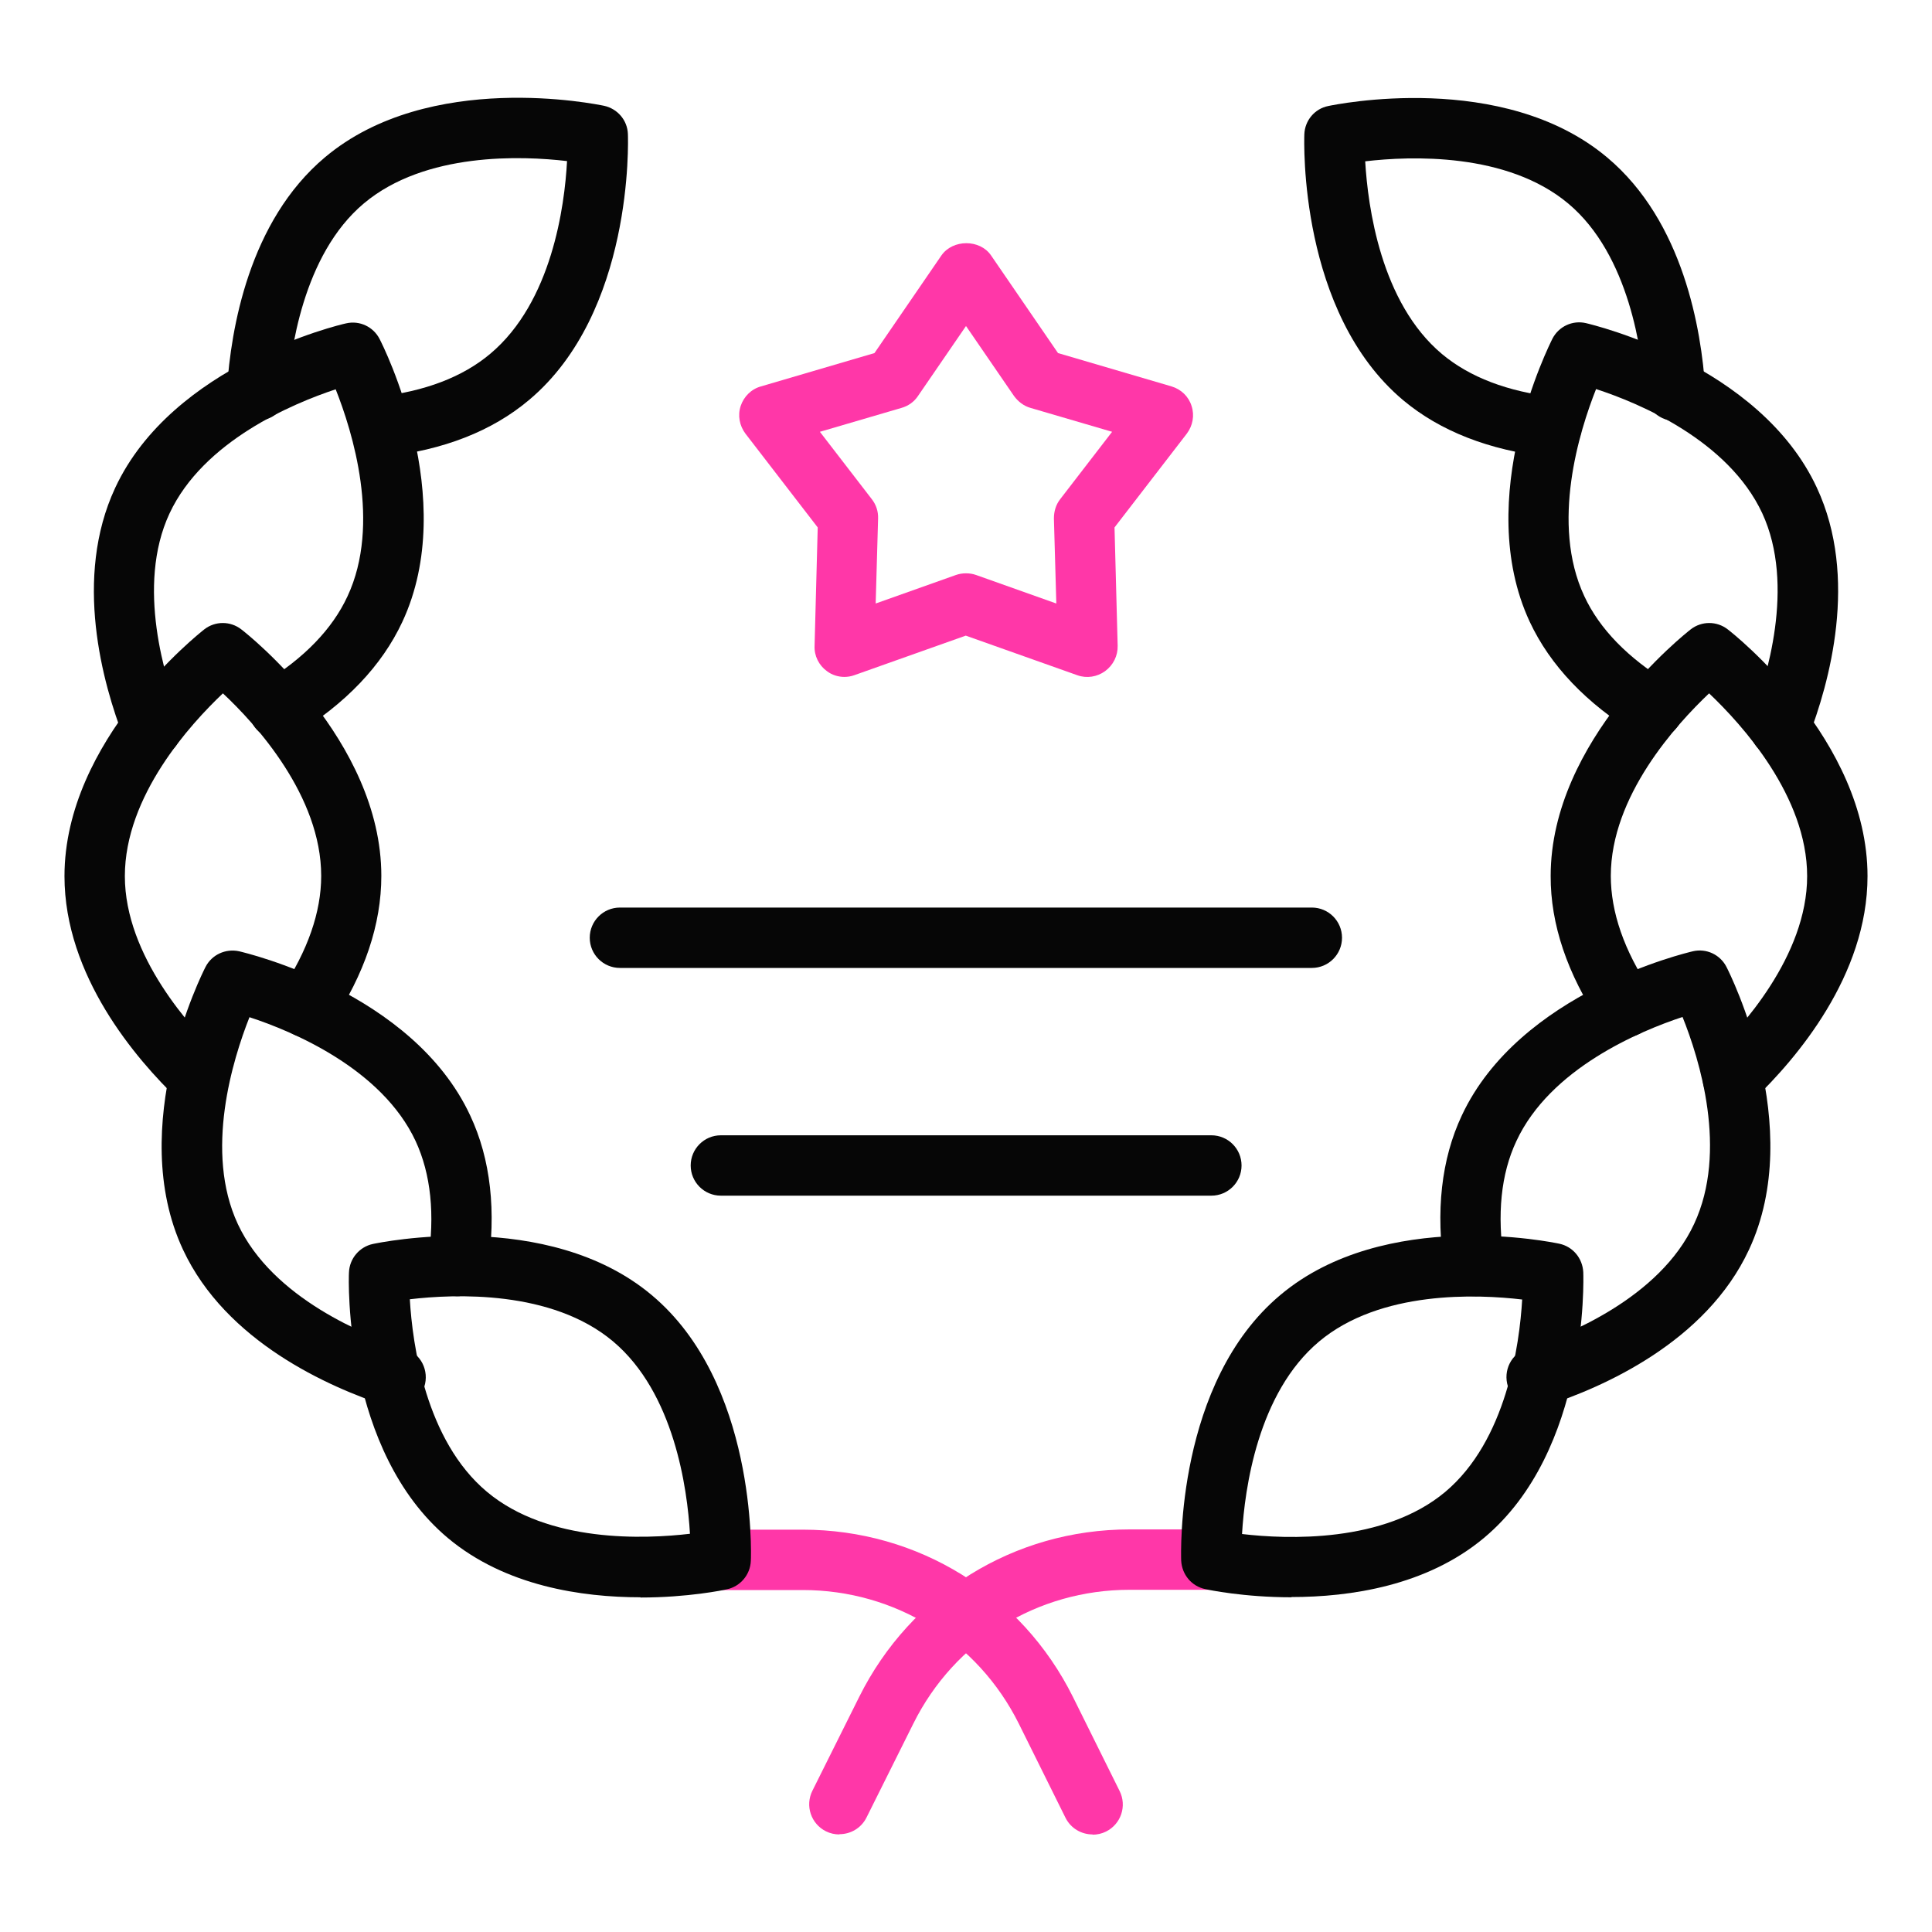 <?xml version="1.0" encoding="UTF-8"?>
<svg id="bt10" xmlns="http://www.w3.org/2000/svg" width="80" height="80" viewBox="0 0 80 80">
  <defs>
    <style>
      .cls-1 {
        fill: #060606;
      }

      .cls-1, .cls-2 {
        stroke-width: 0px;
      }

      .cls-2 {
        fill: #ff37a8;
      }
    </style>
  </defs>
  <g id="award_shows" data-name="award shows">
    <g>
      <g>
        <path class="cls-2" d="M45.24,75.96c-.46,0-.9-.25-1.12-.69l-1.93-3.89c-1.7-3.42-5.13-5.54-8.95-5.54h-3.39c-.69,0-1.25-.56-1.25-1.25s.56-1.25,1.25-1.25h3.39c4.77,0,9.06,2.65,11.19,6.93l1.93,3.89c.31.62.06,1.37-.56,1.68-.18.09-.37.13-.56.13Z"/>
        <path class="cls-2" d="M34.76,75.96c-.19,0-.38-.04-.56-.13-.62-.31-.87-1.06-.56-1.68l1.94-3.89c2.13-4.27,6.41-6.93,11.19-6.93h3.39c.69,0,1.25.56,1.25,1.25s-.56,1.25-1.25,1.25h-3.39c-3.82,0-7.25,2.12-8.95,5.54l-1.94,3.89c-.22.44-.66.69-1.12.69Z"/>
        <path class="cls-1" d="M26.52,66.14c-2.42,0-5.59-.46-7.97-2.45-4.32-3.62-4.12-10.7-4.1-11,.02-.57.43-1.06.99-1.18.29-.06,7.23-1.51,11.55,2.12h0c4.32,3.62,4.12,10.7,4.1,11-.02.57-.43,1.06-.99,1.18-.13.03-1.61.34-3.58.34ZM29.84,64.58h.01-.01ZM16.97,53.8c.11,1.87.65,5.84,3.19,7.97,2.54,2.13,6.55,1.96,8.41,1.74-.11-1.87-.65-5.84-3.19-7.97h0c-2.54-2.13-6.55-1.96-8.41-1.74Z"/>
        <path class="cls-1" d="M16.37,58.27c-.13,0-.26-.02-.39-.06-2.37-.78-6.62-2.65-8.4-6.46-2.39-5.11.79-11.44.93-11.71.26-.51.83-.77,1.39-.65.29.07,7.19,1.69,9.57,6.8.85,1.81,1.09,3.97.72,6.42-.1.68-.75,1.14-1.42,1.05-.68-.1-1.15-.74-1.05-1.42.3-1.95.12-3.63-.51-4.99-1.4-3-5.1-4.55-6.88-5.13-.69,1.74-1.88,5.57-.48,8.57,1.44,3.08,5.31,4.62,6.92,5.15.66.21,1.01.92.8,1.58-.17.53-.66.86-1.19.86Z"/>
        <path class="cls-1" d="M8.25,45.88c-.31,0-.62-.12-.87-.35-1.76-1.69-4.71-5.13-4.71-9.25,0-5.64,5.55-10.03,5.79-10.22.45-.35,1.08-.35,1.53,0,.24.18,5.8,4.57,5.8,10.21,0,2-.69,4.06-2.06,6.12-.38.57-1.16.73-1.73.35-.57-.38-.73-1.16-.35-1.73,1.09-1.64,1.65-3.24,1.65-4.74,0-3.31-2.7-6.28-4.07-7.56-1.36,1.29-4.06,4.25-4.06,7.57,0,3.31,2.76,6.31,3.94,7.45.5.48.51,1.27.04,1.77-.25.26-.57.38-.9.38Z"/>
        <path class="cls-1" d="M6.3,31.37c-.5,0-.97-.3-1.17-.8-.88-2.27-2.1-6.64-.36-10.37,2.38-5.11,9.27-6.75,9.56-6.81.56-.13,1.13.14,1.39.65.14.27,3.33,6.59.94,11.71-.85,1.82-2.35,3.39-4.46,4.68-.59.36-1.36.17-1.72-.42-.36-.59-.17-1.36.42-1.72,1.69-1.03,2.86-2.24,3.49-3.6,1.4-3,.2-6.83-.49-8.57-1.78.59-5.48,2.14-6.88,5.14-1.4,3-.17,6.88.43,8.42.25.64-.07,1.37-.71,1.62-.15.06-.3.08-.45.08Z"/>
        <path class="cls-1" d="M15.77,18.92c-.63,0-1.17-.47-1.24-1.11-.08-.69.42-1.3,1.1-1.38,1.96-.22,3.53-.82,4.67-1.78,2.55-2.14,3.08-6.11,3.18-7.98-1.86-.22-5.87-.38-8.41,1.75-2.54,2.13-3.06,6.19-3.17,7.83-.04.69-.63,1.2-1.33,1.17-.69-.04-1.21-.64-1.17-1.33.16-2.44.9-6.93,4.06-9.58,4.32-3.63,11.25-2.19,11.55-2.13.56.12.97.6.99,1.17.01.3.23,7.38-4.09,11.01-1.53,1.29-3.55,2.08-6,2.35-.05,0-.09,0-.14,0Z"/>
        <path class="cls-1" d="M53.48,66.14c-1.98,0-3.45-.31-3.58-.34-.56-.12-.96-.6-.99-1.18-.01-.3-.22-7.38,4.11-11,4.32-3.63,11.26-2.18,11.55-2.12.56.12.96.6.99,1.18.01.3.22,7.38-4.11,11-2.38,1.99-5.55,2.45-7.97,2.45ZM51.43,63.52c1.86.22,5.87.38,8.41-1.74,2.54-2.13,3.08-6.1,3.19-7.97-1.86-.22-5.87-.39-8.41,1.74h0c-2.54,2.13-3.08,6.1-3.19,7.97ZM53.82,54.59h0,0Z"/>
        <path class="cls-1" d="M63.63,58.27c-.53,0-1.02-.33-1.19-.86-.21-.66.14-1.36.8-1.58,1.6-.52,5.48-2.07,6.91-5.15,1.41-3.02.22-6.83-.48-8.57-1.78.59-5.48,2.13-6.88,5.14-.64,1.36-.81,3.04-.51,4.99.1.68-.37,1.32-1.05,1.42-.68.09-1.32-.37-1.42-1.05-.37-2.45-.13-4.61.72-6.42,2.39-5.11,9.28-6.73,9.57-6.8.56-.13,1.13.14,1.39.65.14.27,3.32,6.6.93,11.71-1.78,3.82-6.03,5.69-8.4,6.46-.13.04-.26.06-.39.06Z"/>
        <path class="cls-1" d="M71.75,45.88c-.33,0-.66-.13-.9-.38-.48-.5-.46-1.29.04-1.77,1.19-1.14,3.94-4.14,3.94-7.45,0-3.31-2.7-6.28-4.06-7.57-1.36,1.29-4.07,4.25-4.07,7.56,0,1.5.55,3.09,1.65,4.74.38.58.23,1.35-.35,1.73-.57.38-1.35.23-1.73-.35-1.37-2.06-2.07-4.12-2.06-6.12,0-5.64,5.57-10.03,5.8-10.21.45-.35,1.08-.35,1.53,0,.24.18,5.79,4.57,5.79,10.22,0,4.12-2.95,7.56-4.71,9.25-.24.23-.55.35-.87.35Z"/>
        <path class="cls-1" d="M73.7,31.37c-.15,0-.3-.03-.45-.08-.64-.25-.96-.97-.71-1.62.59-1.53,1.82-5.42.43-8.42-1.41-3.02-5.1-4.56-6.88-5.14-.69,1.74-1.89,5.57-.49,8.57.63,1.36,1.81,2.57,3.5,3.6.59.36.78,1.13.42,1.72-.36.59-1.13.78-1.72.42-2.11-1.29-3.61-2.86-4.46-4.68-2.38-5.12.81-11.44.94-11.71.26-.51.83-.78,1.39-.65.29.07,7.18,1.7,9.56,6.81,1.74,3.73.52,8.1-.36,10.37-.19.5-.66.8-1.17.8Z"/>
        <path class="cls-1" d="M64.24,18.92s-.09,0-.14,0c-2.45-.28-4.47-1.07-6-2.35-4.32-3.63-4.1-10.71-4.09-11.01.02-.57.43-1.06.99-1.17.29-.06,7.23-1.5,11.55,2.13,3.16,2.65,3.9,7.14,4.06,9.58.04.69-.48,1.28-1.17,1.33-.7.03-1.28-.48-1.33-1.17-.11-1.64-.63-5.7-3.17-7.83-2.54-2.13-6.55-1.97-8.41-1.75.11,1.87.64,5.85,3.18,7.98,1.15.96,2.72,1.56,4.67,1.78.69.08,1.18.7,1.1,1.38-.07.64-.61,1.11-1.24,1.11Z"/>
      </g>
      <path class="cls-2" d="M34.97,28.03c-.26,0-.52-.08-.73-.24-.33-.24-.53-.63-.51-1.05l.13-4.9-2.99-3.88c-.25-.33-.33-.76-.2-1.15s.44-.7.84-.81l4.7-1.38,2.77-4.04c.47-.68,1.6-.68,2.06,0l2.77,4.04,4.7,1.38c.4.12.71.42.83.81.13.39.05.82-.2,1.15l-2.99,3.88.13,4.9c.01.41-.18.8-.52,1.05-.33.24-.76.31-1.15.17l-4.62-1.64-4.62,1.64c-.14.05-.28.07-.42.07ZM40,23.74c.14,0,.28.02.42.07l3.32,1.18-.1-3.52c0-.29.08-.57.26-.8l2.15-2.79-3.38-.99c-.28-.08-.51-.26-.68-.49l-1.99-2.9-1.99,2.9c-.16.24-.4.41-.68.49l-3.38.99,2.15,2.79c.18.23.27.51.26.8l-.1,3.52,3.32-1.18c.14-.05.28-.07.42-.07Z"/>
      <path class="cls-1" d="M54.32,40.08h-28.65c-.69,0-1.25-.56-1.25-1.25s.56-1.25,1.25-1.25h28.65c.69,0,1.25.56,1.25,1.25s-.56,1.25-1.25,1.25Z"/>
      <path class="cls-1" d="M50.16,49.51h-20.31c-.69,0-1.25-.56-1.25-1.25s.56-1.25,1.25-1.25h20.31c.69,0,1.25.56,1.25,1.25s-.56,1.25-1.25,1.25Z"/>
    </g>
  </g>
</svg>